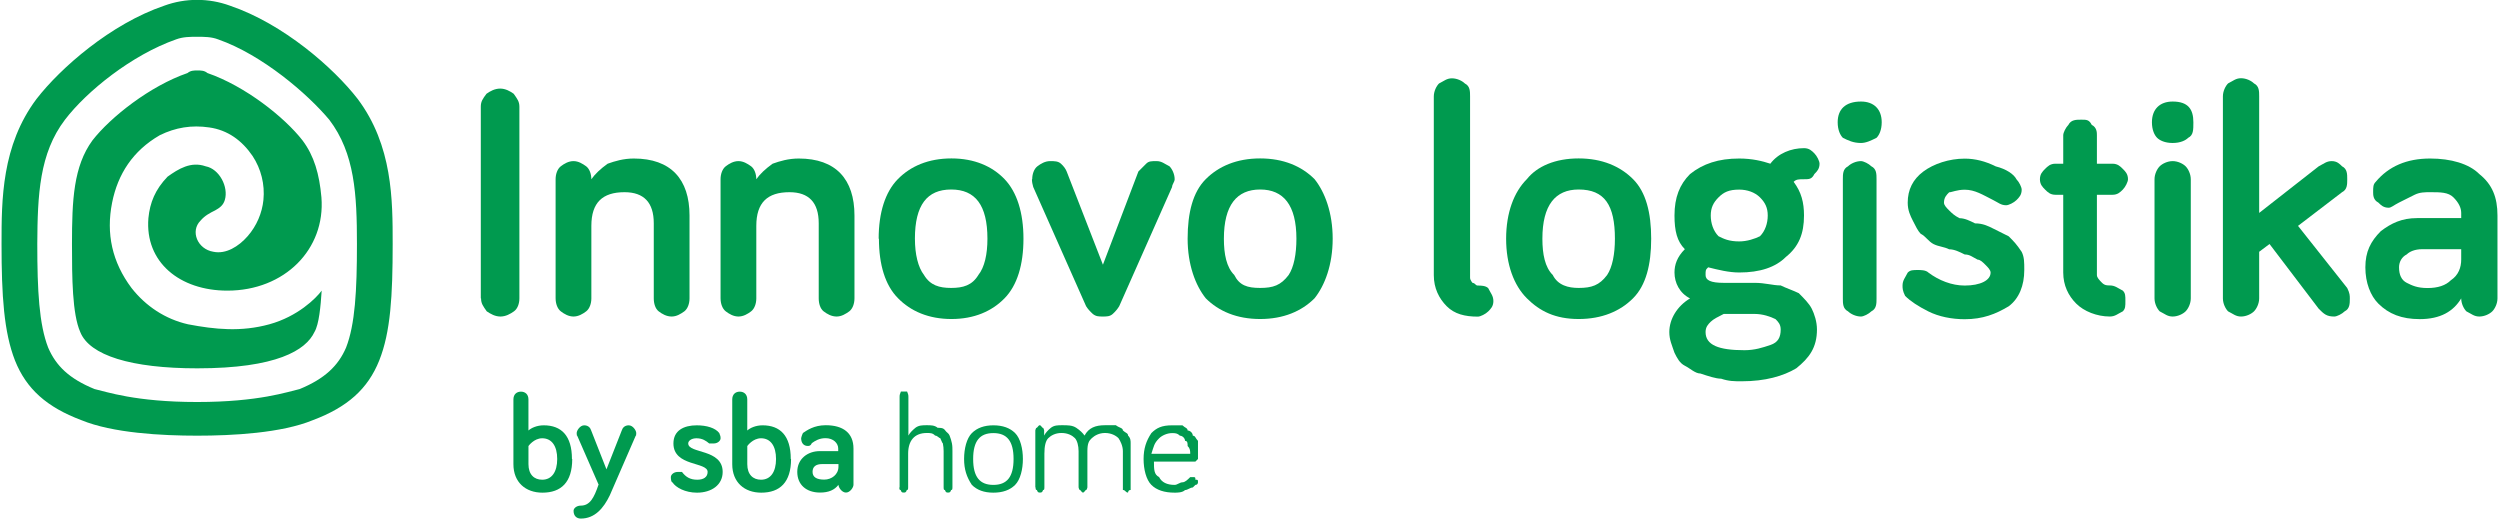 <?xml version="1.0" encoding="UTF-8"?>
<svg xmlns="http://www.w3.org/2000/svg" width="1205" height="250" image-rendering="optimizeQuality" shape-rendering="geometricPrecision" version="1.1" viewBox="0 0 1205 250.3">
  <defs>
    <style type="text/css">
    .fil0 {fill:#009A4F}
   </style>
  </defs>
  <path class="fil0" d="m254.3 224c0 5 2.75 7.5 6.625 7.5 4.625 0 7.25-3.75 7.25-10s-2.625-10-7.25-10c-4 0-6.625 3.75-6.625 3.75zm21.12-2.5c0 11.25-5.375 16.25-14.38 16.25-8.125 0-14-5-14-13.75v-31.25c0-2.5 1.625-3.75 3.625-3.75s3.625 1.25 3.625 3.75v15c1.375-1.25 4.125-2.5 7.375-2.5 8.5 0 13.62 5 13.62 16.25z"></path>
  <path class="fil0" d="m288.2 234-10.38-23.75c-0.125 0-0.25 0-0.25-1.25s1.625-3.75 3.625-3.75 3 1.25 3.375 2.5l7.375 18.75 7.375-18.75c0.375-1.25 1.375-2.5 3.375-2.5s3.625 2.5 3.625 3.75-0.125 1.25-0.25 1.25l-12.5 28.75c-3 6.25-7.25 11.25-14 11.25-2 0-3.5-1.25-3.5-3.75 0-1.25 1.5-2.5 3.5-2.5 4.375 0 6.375-3.75 8.5-10z"></path>
  <path class="fil0" d="m331.4 214c0 5 16.62 2.5 16.62 13.75 0 6.25-5.375 10-12.38 10-5.75 0-10.25-2.5-11.88-5-0.5 0-0.75-1.25-0.75-2.5s1.5-2.5 3.25-2.5h2.125c1.875 2.5 4 3.75 7.375 3.75 3 0 5-1.25 5-3.75 0-5-16.5-2.5-16.5-13.75 0-6.25 5-8.75 11.25-8.75 4.75 0 9 1.25 10.88 3.75 0.375 1.25 0.625 1.25 0.625 2.5s-1.5 2.5-3.25 2.5h-2.25c-1.5-1.25-3.25-2.5-6.125-2.5-2.5 0-4 1.25-4 2.5z"></path>
  <path class="fil0" d="m359.9 224c0 5 2.75 7.5 6.625 7.5 4.625 0 7.25-3.75 7.25-10s-2.625-10-7.25-10c-4 0-6.625 3.75-6.625 3.75zm21.12-2.5c0 11.25-5.375 16.25-14.38 16.25-8.125 0-14-5-14-13.75v-31.25c0-2.5 1.625-3.75 3.625-3.75s3.625 1.25 3.625 3.75v15c1.375-1.25 4.125-2.5 7.375-2.5 8.5 0 13.62 5 13.62 16.25z"></path>
  <path class="fil0" d="m403.9 225.2v-1.25h-7.875c-3 0-4.625 1.25-4.625 3.75s1.875 3.75 5.625 3.75c3.625 0 6.875-2.5 6.875-6.25zm-12.88-11.25c-0.625 1.25-1.25 1.25-2 1.25-1.75 0-3.125-1.25-3.125-3.75 0 0 0.25-1.25 0.875-2.5 1.875-1.25 5.25-3.75 11-3.75 8.375 0 13.38 3.75 13.38 11.25v17.5c0 1.25-1.625 3.75-3.625 3.75s-3.625-2.5-3.625-3.75c-1.875 2.5-4.75 3.75-8.875 3.75-6.625 0-11-3.75-11-10s5-10 10.88-10h8.875v-1.25c0-2.5-2.25-5-6.125-5-3 0-5 1.25-6.75 2.5z"></path>
  <path class="fil0" d="m433.4 235.2v-43.75c0-1.25 0.25-1.25 0.625-2.5h1.5 1.5c0.375 1.25 0.625 1.25 0.625 2.5v18.75c0.625-1.25 1.875-2.5 3.375-3.75 1.625-1.25 3.5-1.25 5.5-1.25s3.75 0 5.25 1.25c1.5 0 2.75 0 3.625 1.25s1.625 1.25 2.125 2.5 0.875 2.5 1.125 3.75 0.25 2.5 0.25 3.75v17.5c0 1.25-0.25 1.25-0.625 1.25-0.375 1.25-0.875 1.25-1.5 1.25s-1.125 0-1.5-1.25c-0.375 0-0.625 0-0.625-1.25v-17.5c0-1.25-0.125-2.5-0.375-3.75-0.25 0-0.625-1.25-1.25-2.5-0.625 0-1.375-1.25-2.5-1.25-1.125-1.25-2.375-1.25-4-1.25-6 0-9 3.75-9 10v16.25c0 1.25-0.25 1.25-0.625 1.25-0.375 1.25-0.875 1.25-1.5 1.25s-1.125 0-1.5-1.25c-0.375 0-0.625 0-0.625-1.25z"></path>
  <path class="fil0" d="m468.9 221.5c0 8.75 3.25 12.5 9.75 12.5s9.75-3.75 9.75-12.5-3.25-12.5-9.75-12.5-9.75 3.75-9.75 12.5zm-0.625 12.5c-2.5-3.75-3.75-7.5-3.75-12.5s1.25-10 3.75-12.5 6-3.75 10.38-3.75c4.5 0 8 1.25 10.5 3.75s3.75 7.5 3.75 12.5-1.25 10-3.75 12.5-6 3.75-10.5 3.75-7.875-1.25-10.38-3.75z"></path>
  <path class="fil0" d="m498.9 235.2v-27.5s0.25-1.25 0.625-1.25 0.875-1.25 1.5-1.25 1.125 1.25 1.5 1.25 0.625 1.25 0.625 1.25v2.5c0.625-1.25 1.75-2.5 3.25-3.75 1.625-1.25 3.375-1.25 5.5-1.25 2.625 0 4.875 0 6.75 1.25s3.125 2.5 4 3.75c2-3.75 5.25-5 9.875-5h5.25c1.5 1.25 3.375 1.25 3.375 2.5 1.25 1.25 2.5 1.25 2.5 2.5 1.25 1.25 1.25 2.5 1.25 3.75v3.75 17.5 1.25c-1.25 0-1.25 1.25-1.25 1.25-1.25 0-1.25-1.25-2.5-1.25v-1.25-17.5c0-2.5-1.25-5-2.125-6.25-1.25-1.25-3.5-2.5-6.5-2.5-2.875 0-5 1.25-6.375 2.5s-2.125 2.5-2.125 6.25v17.5s-0.25 1.25-0.625 1.25-0.875 1.25-1.5 1.25-1.125-1.25-1.5-1.25-0.625-1.25-0.625-1.25v-17.5c0-2.5-0.625-5-1.75-6.25-1.25-1.25-3.375-2.5-6.5-2.5-3 0-5.125 1.25-6.375 2.5s-1.875 3.75-1.875 7.5v16.25c0 1.25-0.25 1.25-0.625 1.25-0.375 1.25-0.875 1.25-1.5 1.25s-1.125 0-1.5-1.25c-0.375 0-0.625 0-0.625-1.25z"></path>
  <path class="fil0" d="m554.9 219h18.75c0-1.25 0-2.5-1.25-3.75 0-1.25 0-2.5-1.25-2.5 0-1.25-1.25-2.5-2.5-2.5-1.25-1.25-2.5-1.25-3.75-1.25-2.5 0-5 1.25-6.25 2.5-2.5 2.5-2.5 3.75-3.75 7.5zm-3.75 2.5c0-5 1.25-8.75 3.75-12.5 2.5-2.5 5-3.75 10-3.75h5c1.25 1.25 2.5 1.25 2.5 2.5 1.25 0 2.5 1.25 2.5 2.5 1.25 0 1.25 1.25 2.5 2.5v2.5 2.5 2.5 1.25l-1.25 1.25h-1.25-18.75c0 3.75 0 6.25 2.5 7.5 1.25 2.5 3.75 3.75 7.5 3.75 1.25 0 2.5-1.25 3.75-1.25s2.5-1.25 3.75-2.5h1.25c1.25 0 1.25 0 1.25 1.25 1.25 0 1.25 0 1.25 1.25 0 0 0 1.25-1.25 1.25l-1.25 1.25c-1.25 0-2.5 1.25-3.75 1.25-1.25 1.25-3.75 1.25-5 1.25-5 0-8.75-1.25-11.25-3.75s-3.75-7.5-3.75-12.5z"></path>
  <path class="fil0" d="m231.3 144v-92.5c0-2.5 0.875-3.75 2.75-6.25 1.75-1.25 4-2.5 6.625-2.5 2.5 0 4.75 1.25 6.5 2.5 1.75 2.5 2.75 3.75 2.75 6.25v92.5c0 2.5-0.875 5-2.625 6.25s-4 2.5-6.5 2.5c-2.625 0-4.75-1.25-6.625-2.5-1.75-2.5-2.75-3.75-2.75-6.25z"></path>
  <path class="fil0" d="m267.4 144v-57.5c0-2.5 0.875-5 2.5-6.25s3.75-2.5 6.125-2.5 4.375 1.25 6.125 2.5c1.625 1.25 2.5 3.75 2.5 6.25 1.75-2.5 4.375-5 7.875-7.5 3.5-1.25 7.625-2.5 12.62-2.5 17.88 0 26.88 10 26.88 27.5v40c0 2.5-0.875 5-2.5 6.25-1.75 1.25-3.75 2.5-6.125 2.5-2.5 0-4.625-1.25-6.25-2.5s-2.375-3.75-2.375-6.25v-36.25c0-10-4.75-15-14.12-15-10.62 0-16 5-16 16.25v35c0 2.5-0.875 5-2.5 6.25s-3.75 2.5-6.125 2.5-4.5-1.25-6.125-2.5-2.5-3.75-2.5-6.25z"></path>
  <path class="fil0" d="m347 144v-57.5c0-2.5 0.875-5 2.5-6.25s3.75-2.5 6.125-2.5 4.375 1.25 6.125 2.5c1.625 1.25 2.5 3.75 2.5 6.25 1.75-2.5 4.375-5 7.875-7.5 3.5-1.25 7.625-2.5 12.62-2.5 17.88 0 26.88 10 26.88 27.5v40c0 2.5-0.875 5-2.5 6.25-1.75 1.25-3.75 2.5-6.125 2.5-2.5 0-4.625-1.25-6.25-2.5s-2.375-3.75-2.375-6.25v-36.25c0-10-4.75-15-14.12-15-10.62 0-16 5-16 16.25v35c0 2.5-0.875 5-2.5 6.25s-3.75 2.5-6.125 2.5-4.5-1.25-6.125-2.5-2.5-3.75-2.5-6.25z"></path>
  <path class="fil0" d="m440.8 115.2c0 7.5 1.5 13.75 4.375 17.5 3 5 7.375 6.25 13.12 6.25s10.12-1.25 13.12-6.25c3-3.75 4.375-10 4.375-17.5 0-16.25-5.875-23.75-17.5-23.75s-17.5 7.5-17.5 23.75zm-17.5 0c0-12.5 3.125-22.5 9.25-28.75s14.75-10 25.88-10c11 0 19.62 3.75 25.62 10s9.125 16.25 9.125 28.75-3 22.5-9.125 28.75-14.62 10-25.62 10-19.62-3.75-25.75-10c-6.25-6.25-9.25-16.25-9.25-28.75z"></path>
  <path class="fil0" d="m497.4 86.5c0-2.5 0.875-5 2.5-6.25s3.75-2.5 6.125-2.5c2.125 0 3.875 0 5.25 1.25s2.25 2.5 2.75 3.75l17.5 45 17.12-45 3.75-3.75c1.25-1.25 2.5-1.25 5-1.25s3.75 1.25 6.25 2.5c1.25 1.25 2.5 3.75 2.5 6.25 0 1.25-1.25 2.5-1.25 3.75l-25.5 57.5c-0.75 1.25-1.75 2.5-3.125 3.75s-3 1.25-4.75 1.25c-1.875 0-3.375 0-4.875-1.25-1.375-1.25-2.5-2.5-3.25-3.75l-25.5-57.5c-0.375-1.25-0.625-2.5-0.625-3.75z"></path>
  <path class="fil0" d="m589.9 115.2c0 7.5 1.25 13.75 5 17.5 2.5 5 6.25 6.25 12.5 6.25s10-1.25 13.75-6.25c2.5-3.75 3.75-10 3.75-17.5 0-16.25-6.25-23.75-17.5-23.75s-17.5 7.5-17.5 23.75zm-17.5 0c0-12.5 2.5-22.5 8.75-28.75s15-10 26.25-10 20 3.75 26.25 10c5 6.25 8.75 16.25 8.75 28.75s-3.75 22.5-8.75 28.75c-6.25 6.25-15 10-26.25 10s-20-3.75-26.25-10c-5-6.25-8.75-16.25-8.75-28.75z"></path>
  <path class="fil0" d="m691.2 132.8v-86.25c0-2.5 1.25-5 2.5-6.25 2.5-1.25 3.75-2.5 6.25-2.5s5 1.25 6.25 2.5c2.5 1.25 2.5 3.75 2.5 6.25v87.5c0 1.25 1.25 2.5 1.25 2.5 1.25 0 1.25 1.25 2.5 1.25s3.75 0 5 1.25c1.25 2.5 2.5 3.75 2.5 6.25s-1.25 3.75-2.5 5-3.75 2.5-5 2.5c-6.25 0-11.25-1.25-15-5s-6.25-8.75-6.25-15z"></path>
  <path class="fil0" d="m743.6 115.2c0 7.5 1.25 13.75 5 17.5 2.5 5 7.5 6.25 12.5 6.25 6.25 0 10-1.25 13.75-6.25 2.5-3.75 3.75-10 3.75-17.5 0-16.25-5-23.75-17.5-23.75-11.25 0-17.5 7.5-17.5 23.75zm-17.5 0c0-12.5 3.75-22.5 10-28.75 5-6.25 13.75-10 25-10s20 3.75 26.25 10 8.75 16.25 8.75 28.75-2.5 22.5-8.75 28.75-15 10-26.25 10-18.75-3.75-25-10-10-16.25-10-28.75z"></path>
  <path class="fil0" d="m828.6 95.25c-2.5 2.5-3.75 5-3.75 8.75s1.25 7.5 3.75 10c2.5 1.25 5 2.5 10 2.5 3.75 0 7.5-1.25 10-2.5 2.5-2.5 3.75-6.25 3.75-10s-1.25-6.25-3.75-8.75-6.25-3.75-10-3.75c-5 0-7.5 1.25-10 3.75zm-6.25 65c0 6.25 6.25 8.75 18.75 8.75 5 0 8.75-1.25 12.5-2.5s5-3.75 5-7.5c0-2.5-1.25-3.75-2.5-5-2.5-1.25-6.25-2.5-10-2.5h-15c-2.5 1.25-5 2.5-6.25 3.75s-2.5 2.5-2.5 5zm-17.5 0c0-6.25 3.75-12.5 10-16.25-5-2.5-7.5-7.5-7.5-12.5 0-3.75 1.25-7.5 5-11.25-3.75-3.75-5-8.75-5-16.25 0-8.75 2.5-15 7.5-20 6.25-5 13.75-7.5 23.75-7.5 6.25 0 11.25 1.25 15 2.5 3.75-5 10-7.5 16.25-7.5 2.5 0 3.75 1.25 5 2.5s2.5 3.75 2.5 5c0 2.5-1.25 3.75-2.5 5-1.25 2.5-2.5 2.5-5 2.5s-3.75 0-5 1.25c3.75 5 5 10 5 16.25 0 8.75-2.5 15-8.75 20-5 5-12.5 7.5-22.5 7.5-5 0-10-1.25-15-2.5-1.25 1.25-1.25 1.25-1.25 3.75s2.5 3.75 8.75 3.75h15c5 0 8.75 1.25 12.5 1.25 2.5 1.25 6.25 2.5 8.75 3.75 2.5 2.5 5 5 6.25 7.5s2.5 6.25 2.5 10c0 8.75-3.75 13.75-10 18.75-6.25 3.75-15 6.25-26.25 6.25-3.75 0-6.25 0-10-1.25-2.5 0-6.25-1.25-10-2.5-2.5 0-5-2.5-7.5-3.75s-3.75-3.75-5-6.25c-1.25-3.75-2.5-6.25-2.5-10z"></path>
  <path class="fil0" d="m888.6 144v-57.5c0-2.5 0-5 2.5-6.25 1.25-1.25 3.75-2.5 6.25-2.5 1.25 0 3.75 1.25 5 2.5 2.5 1.25 2.5 3.75 2.5 6.25v57.5c0 2.5 0 5-2.5 6.25-1.25 1.25-3.75 2.5-5 2.5-2.5 0-5-1.25-6.25-2.5-2.5-1.25-2.5-3.75-2.5-6.25zm-2.5-85c0-6.25 3.75-10 11.25-10 6.25 0 10 3.75 10 10 0 3.75-1.25 6.25-2.5 7.5-2.5 1.25-5 2.5-7.5 2.5-3.75 0-6.25-1.25-8.75-2.5-1.25-1.25-2.5-3.75-2.5-7.5z"></path>
  <path class="fil0" d="m917.4 137.8c0-2.5 1.25-3.75 2.5-6.25 1.25-1.25 2.5-1.25 5-1.25 1.25 0 3.75 0 5 1.25 5 3.75 11.25 6.25 17.5 6.25 7.5 0 12.5-2.5 12.5-6.25 0-1.25-1.25-2.5-2.5-3.75s-2.5-2.5-3.75-2.5c-2.5-1.25-3.75-2.5-6.25-2.5-2.5-1.25-5-2.5-7.5-2.5-2.5-1.25-5-1.25-7.5-2.5s-3.75-3.75-6.25-5c-1.25-1.25-2.5-3.75-3.75-6.25s-2.5-5-2.5-8.75c0-6.25 2.5-11.25 7.5-15s12.5-6.25 20-6.25c5 0 10 1.25 15 3.75 5 1.25 8.75 3.75 10 6.25 1.25 1.25 2.5 3.75 2.5 5 0 2.5-1.25 3.75-2.5 5s-3.75 2.5-5 2.5c-2.5 0-3.75-1.25-6.25-2.5-5-2.5-8.75-5-13.75-5-3.75 0-6.25 1.25-7.5 1.25-1.25 1.25-2.5 2.5-2.5 5 0 1.25 1.25 2.5 2.5 3.75s2.5 2.5 5 3.75c2.5 0 5 1.25 7.5 2.5 3.75 0 6.25 1.25 8.75 2.5l7.5 3.75c2.5 2.5 3.75 3.75 6.25 7.5 1.25 2.5 1.25 5 1.25 8.75 0 7.5-2.5 13.75-7.5 17.5-6.25 3.75-12.5 6.25-21.25 6.25-6.25 0-12.5-1.25-17.5-3.75s-8.75-5-11.25-7.5c-1.25-2.5-1.25-3.75-1.25-5z"></path>
  <path class="fil0" d="m986.2 91.5c-1.25-1.25-2.5-2.5-2.5-5s1.25-3.75 2.5-5 2.5-2.5 5-2.5h3.75v-13.75c0-1.25 1.25-3.75 2.5-5 1.25-2.5 3.75-2.5 6.25-2.5s3.75 0 5 2.5c2.5 1.25 2.5 3.75 2.5 5v13.75h7.5c2.5 0 3.75 1.25 5 2.5s2.5 2.5 2.5 5c0 1.25-1.25 3.75-2.5 5s-2.5 2.5-5 2.5h-7.5v38.75c0 1.25 1.25 2.5 2.5 3.75s2.5 1.25 3.75 1.25c2.5 0 3.75 1.25 6.25 2.5 1.25 1.25 1.25 2.5 1.25 5s0 3.75-1.25 5c-2.5 1.25-3.75 2.5-6.25 2.5-6.25 0-12.5-2.5-16.25-6.25s-6.25-8.75-6.25-15v-37.5h-3.75c-2.5 0-3.75-1.25-5-2.5z"></path>
  <path class="fil0" d="m1039 144v-57.5c0-2.5 1.25-5 2.5-6.25s3.75-2.5 6.25-2.5 5 1.25 6.25 2.5 2.5 3.75 2.5 6.25v57.5c0 2.5-1.25 5-2.5 6.25s-3.75 2.5-6.25 2.5-3.75-1.25-6.25-2.5c-1.25-1.25-2.5-3.75-2.5-6.25zm-1.25-85c0-6.25 3.75-10 10-10 7.5 0 10 3.75 10 10 0 3.75 0 6.25-2.5 7.5-1.25 1.25-3.75 2.5-7.5 2.5s-6.25-1.25-7.5-2.5-2.5-3.75-2.5-7.5z"></path>
  <path class="fil0" d="m1072 144v-97.5c0-2.5 1.25-5 2.5-6.25 2.5-1.25 3.75-2.5 6.25-2.5s5 1.25 6.25 2.5c2.5 1.25 2.5 3.75 2.5 6.25v56.25l28.75-22.5c2.5-1.25 3.75-2.5 6.25-2.5s3.75 1.25 5 2.5c2.5 1.25 2.5 3.75 2.5 6.25s0 5-2.5 6.25l-21.25 16.25 23.75 30c1.25 2.5 1.25 3.75 1.25 5 0 2.5 0 5-2.5 6.25-1.25 1.25-3.75 2.5-5 2.5-3.75 0-5-1.25-7.5-3.75l-23.75-31.25-5 3.75v22.5c0 2.5-1.25 5-2.5 6.25s-3.75 2.5-6.25 2.5-3.75-1.25-6.25-2.5c-1.25-1.25-2.5-3.75-2.5-6.25z"></path>
  <path class="fil0" d="m1157 129c0 3.75 1.25 6.25 3.75 7.5s5 2.5 10 2.5 8.75-1.25 11.25-3.75c3.75-2.5 5-6.25 5-10v-5h-18.75c-3.75 0-6.25 1.25-7.5 2.5-2.5 1.25-3.75 3.75-3.75 6.25zm-16.25 0c0-7.5 2.5-12.5 7.5-17.5 5-3.75 10-6.25 17.5-6.25h21.25v-2.5c0-2.5-1.25-5-3.75-7.5s-6.25-2.5-11.25-2.5c-2.5 0-5 0-7.5 1.25l-7.5 3.75c-2.5 1.25-3.75 2.5-5 2.5-2.5 0-3.75-1.25-5-2.5-2.5-1.25-2.5-3.75-2.5-5 0-2.5 0-3.75 1.25-5 6.25-7.5 15-11.25 26.25-11.25 10 0 18.75 2.5 23.75 7.5 6.25 5 8.75 11.25 8.75 20v40c0 2.5-1.25 5-2.5 6.25s-3.75 2.5-6.25 2.5-3.75-1.25-6.25-2.5c-1.25-1.25-2.5-3.75-2.5-6.25-3.75 6.25-10 10-20 10-8.75 0-15-2.5-20-7.5-3.75-3.75-6.25-10-6.25-17.5z"></path>
  <path class="fil0" d="m94.52 34c-1.625 0-3.25 0-4.75 1.25-18.12 6.25-37.12 21.25-45.88 32.5-9.125 12.5-9.875 28.75-9.875 50 0 16.25 0.125 33.75 4 42.5 4.5 11.25 24.5 17.5 56.5 17.5 38.25 0 52.38-8.75 56.5-17.5 2.25-3.75 3-12.5 3.5-20-2.75 3.75-11.62 12.5-25.25 16.25s-26.12 2.5-39.25 0c-11-2.5-20.38-8.75-27.25-17.5-9.375-12.5-12.38-26.25-9.375-41.25 2.75-13.75 10-25 23-32.5 7.625-3.75 15.38-5 23.88-3.75 8.875 1.25 15.75 6.25 20.88 13.75 4.125 6.25 6 13.75 5.25 21.25-0.625 6.25-3.25 12.5-7.625 17.5s-10.5 8.75-16.5 7.5c-7.75-1.25-11.25-10-6.25-15 2.125-2.5 4.625-3.75 7.125-5 2.25-1.25 3.875-2.5 4.625-5 1.875-6.25-2.625-15-9.25-16.25-7.125-2.5-13.12 1.25-18.38 5-6 6.25-8.5 12.5-9.25 20-1.75 21.25 15.12 35 38.12 35 27.62 0 47.38-20 45.38-45-1-11.25-3.5-20-9.125-27.5-8.75-11.25-27.75-26.25-45.88-32.5-1.5-1.25-3.125-1.25-4.75-1.25zm0-16.25c-3.5 0-6.875 0-10.25 1.25-21.38 7.5-43.12 25-53.62 38.75-12.38 16.25-13.25 36.25-13.38 60 0 22.5 0.875 38.75 5.25 50 3.75 8.75 10.12 15 22.38 20 5.625 1.25 19.62 6.25 49.5 6.25s43.88-5 49.5-6.25c12.12-5 18.62-11.25 22.38-20 4.375-11.25 5.25-27.5 5.25-50 0-23.75-1-43.75-13.38-60-10.5-12.5-32.25-31.25-53.62-38.75-3.25-1.25-6.75-1.25-10.25-1.25zm0 192.5c-17.25 0-40.88-1.25-56-7.5-16.62-6.25-26.5-15-32-28.75-5.375-13.75-6.5-31.25-6.5-56.25 0-21.25 0-47.5 16.88-70 11.62-15 35.88-36.25 61.62-45 10.25-3.75 21.5-3.75 31.75 0 25.75 8.75 50 30 61.62 45 16.88 22.5 16.88 48.75 16.88 70 0 25-1 42.5-6.5 56.25s-15.38 22.5-32 28.75c-15.12 6.25-38.75 7.5-56 7.5z"></path>
</svg>
